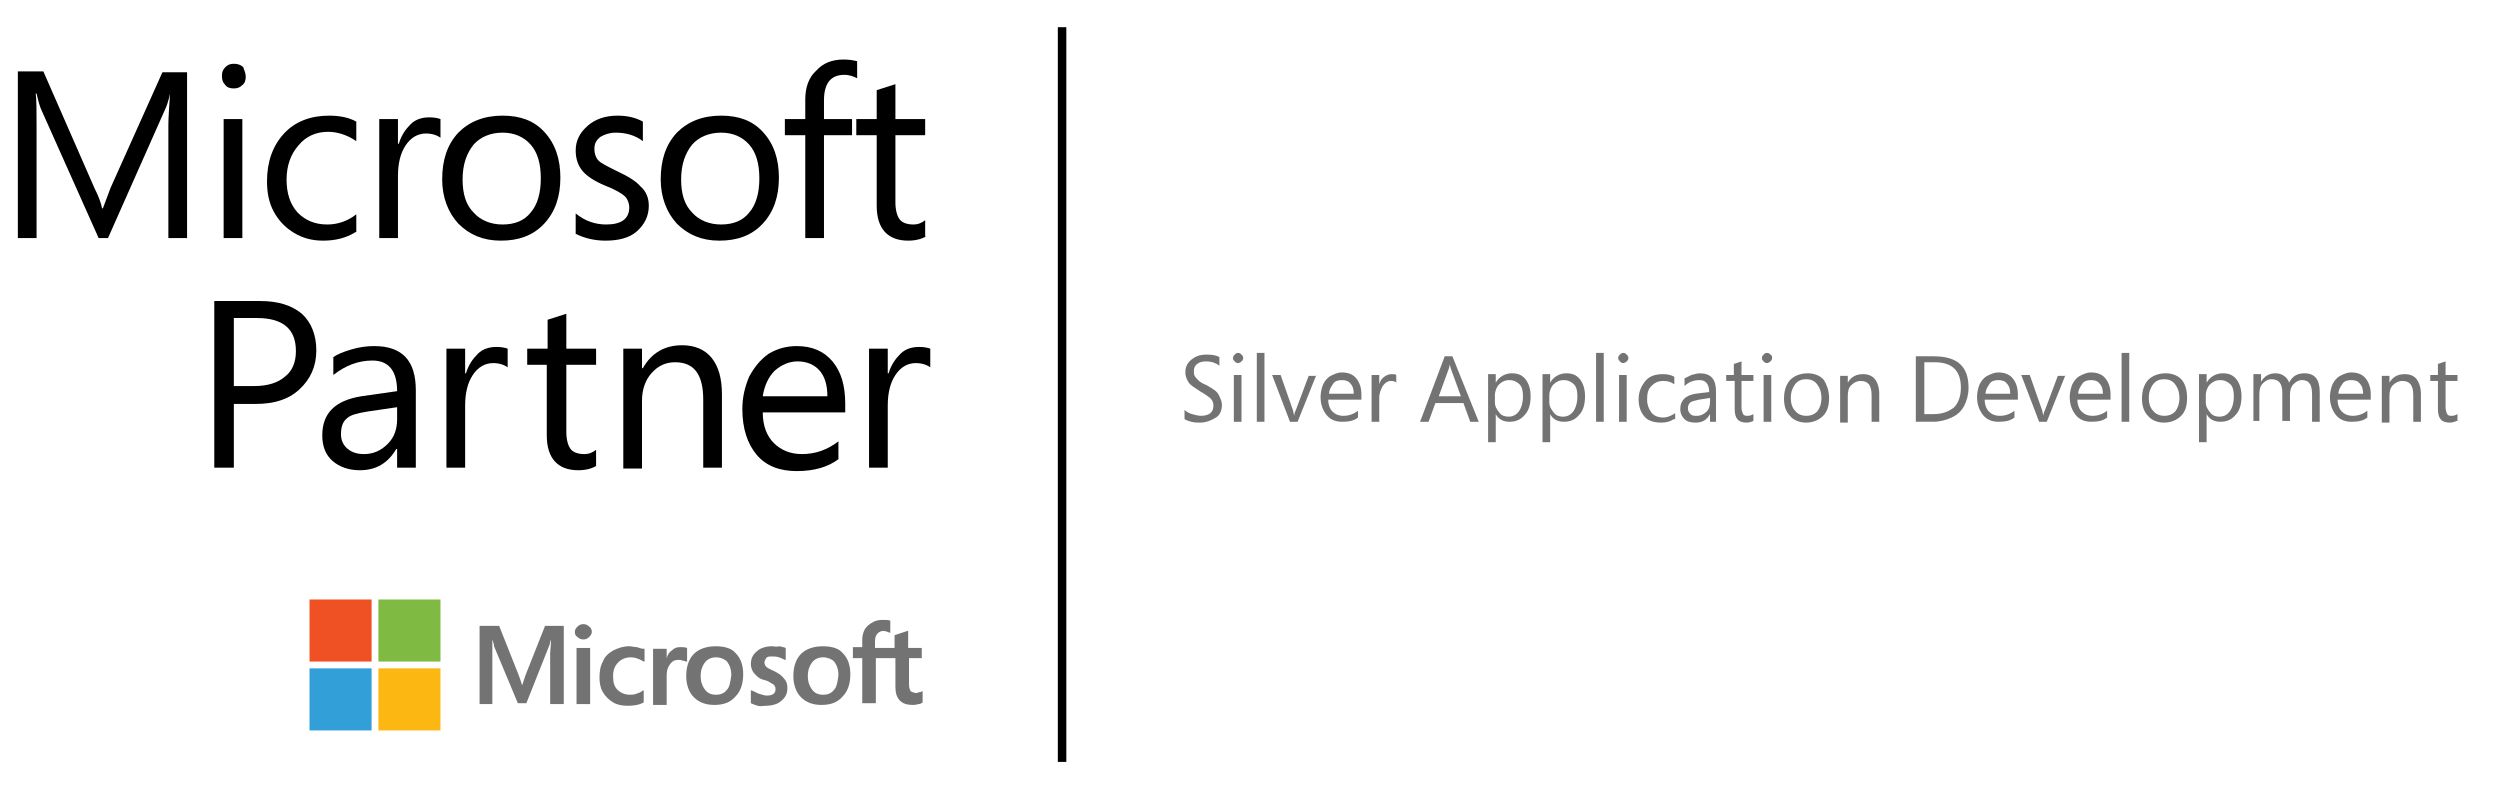<?xml version="1.0" encoding="utf-8"?>
<!-- Generator: Adobe Illustrator 23.0.0, SVG Export Plug-In . SVG Version: 6.00 Build 0)  -->
<svg version="1.1" id="Ebene_1" xmlns="http://www.w3.org/2000/svg" xmlns:xlink="http://www.w3.org/1999/xlink" x="0px" y="0px"
	 width="294px" height="93px" viewBox="0 0 294 93" style="enable-background:new 0 0 294 93;" xml:space="preserve">
<style type="text/css">
	.st0{fill:#737374;}
	.st1{fill:none;stroke:#000000;stroke-miterlimit:10;}
	.st2{fill:#737373;}
	.st3{fill:#EF5125;}
	.st4{fill:#7FBA42;}
	.st5{fill:#329FD9;}
	.st6{fill:#FCB713;}
</style>
<g>
	<path class="st0" d="M143.7,47.6c0,0.6-0.2,1.2-0.7,1.5s-1.1,0.6-1.9,0.6c-0.3,0-0.6,0-1-0.1c-0.4-0.1-0.6-0.2-0.8-0.3v-1.1
		c0.2,0.2,0.5,0.4,0.9,0.5c0.4,0.1,0.7,0.2,1,0.2c1,0,1.5-0.4,1.5-1.2c0-0.3-0.1-0.6-0.3-0.8c-0.2-0.2-0.6-0.5-1.3-0.9
		c-0.6-0.4-1.1-0.7-1.3-1s-0.4-0.7-0.4-1.2c0-0.6,0.2-1.1,0.7-1.5c0.5-0.4,1-0.6,1.8-0.6c0.7,0,1.2,0.1,1.5,0.3v1
		c-0.4-0.3-0.9-0.5-1.6-0.5c-0.4,0-0.8,0.1-1,0.3c-0.3,0.2-0.4,0.5-0.4,0.8c0,0.3,0,0.5,0.1,0.6c0.1,0.2,0.2,0.3,0.4,0.5
		c0.2,0.2,0.5,0.4,1,0.6c0.7,0.4,1.2,0.7,1.4,1.1S143.7,47.2,143.7,47.6z"/>
	<path class="st0" d="M146.2,42.1c0,0.2-0.1,0.3-0.2,0.4c-0.1,0.1-0.3,0.2-0.4,0.2c-0.2,0-0.3-0.1-0.4-0.2c-0.1-0.1-0.2-0.2-0.2-0.4
		c0-0.2,0.1-0.3,0.2-0.4c0.1-0.1,0.2-0.2,0.4-0.2s0.3,0.1,0.4,0.2C146.1,41.8,146.2,41.9,146.2,42.1z M146,49.6h-0.9v-5.5h0.9V49.6z
		"/>
	<path class="st0" d="M148.7,49.6h-0.9v-8.1h0.9V49.6z"/>
	<path class="st0" d="M154.8,44.1l-2.2,5.5h-0.9l-2.1-5.5h1l1.4,4c0.1,0.2,0.1,0.5,0.2,0.8h0c0-0.3,0.1-0.5,0.2-0.7l1.5-4H154.8z"/>
	<path class="st0" d="M160.1,47h-3.9c0,0.6,0.2,1.1,0.5,1.4c0.3,0.3,0.7,0.5,1.3,0.5c0.6,0,1.2-0.2,1.7-0.6v0.8
		c-0.5,0.4-1.1,0.5-1.9,0.5c-0.8,0-1.4-0.3-1.8-0.8c-0.4-0.5-0.7-1.2-0.7-2.1c0-0.5,0.1-1,0.3-1.5c0.2-0.4,0.5-0.8,0.9-1
		s0.8-0.4,1.3-0.4c0.7,0,1.3,0.2,1.7,0.7c0.4,0.5,0.6,1.1,0.6,1.9V47z M159.2,46.3c0-0.5-0.1-0.9-0.4-1.2c-0.2-0.3-0.6-0.4-1-0.4
		c-0.4,0-0.8,0.1-1,0.4s-0.5,0.7-0.5,1.2H159.2z"/>
	<path class="st0" d="M164.3,45c-0.2-0.1-0.4-0.2-0.7-0.2c-0.4,0-0.7,0.2-1,0.6c-0.2,0.4-0.4,0.8-0.4,1.4v2.8h-0.9v-5.5h0.9v1.1h0
		c0.1-0.4,0.3-0.7,0.6-0.9c0.3-0.2,0.5-0.3,0.9-0.3c0.2,0,0.4,0,0.5,0.1V45z"/>
	<path class="st0" d="M173.9,49.6h-1l-0.8-2.2h-3.3l-0.8,2.2h-1l2.9-7.7h0.9L173.9,49.6z M171.8,46.6l-1.2-3.3
		c0-0.1-0.1-0.3-0.1-0.5h0c0,0.2-0.1,0.4-0.1,0.5l-1.2,3.3H171.8z"/>
	<path class="st0" d="M180,46.6c0,0.9-0.2,1.7-0.7,2.2c-0.5,0.6-1.1,0.8-1.8,0.8c-0.7,0-1.3-0.3-1.6-0.9h0v3.3h-0.9v-8h0.9v1h0
		c0.4-0.7,1.1-1.1,1.9-1.1c0.7,0,1.2,0.2,1.6,0.7S180,45.8,180,46.6z M179.1,46.6c0-0.6-0.1-1.1-0.4-1.4s-0.7-0.5-1.2-0.5
		c-0.5,0-0.9,0.2-1.2,0.5s-0.5,0.8-0.5,1.3v0.8c0,0.5,0.2,0.8,0.5,1.2s0.7,0.5,1.1,0.5c0.5,0,0.9-0.2,1.2-0.6S179.1,47.4,179.1,46.6
		z"/>
	<path class="st0" d="M186.4,46.6c0,0.9-0.2,1.7-0.7,2.2c-0.5,0.6-1.1,0.8-1.8,0.8c-0.7,0-1.3-0.3-1.6-0.9h0v3.3h-0.9v-8h0.9v1h0
		c0.4-0.7,1.1-1.1,1.9-1.1c0.7,0,1.2,0.2,1.6,0.7S186.4,45.8,186.4,46.6z M185.5,46.6c0-0.6-0.1-1.1-0.4-1.4s-0.7-0.5-1.2-0.5
		c-0.5,0-0.9,0.2-1.2,0.5s-0.5,0.8-0.5,1.3v0.8c0,0.5,0.2,0.8,0.5,1.2s0.7,0.5,1.1,0.5c0.5,0,0.9-0.2,1.2-0.6S185.5,47.4,185.5,46.6
		z"/>
	<path class="st0" d="M188.6,49.6h-0.9v-8.1h0.9V49.6z"/>
	<path class="st0" d="M191.5,42.1c0,0.2-0.1,0.3-0.2,0.4c-0.1,0.1-0.3,0.2-0.4,0.2c-0.2,0-0.3-0.1-0.4-0.2c-0.1-0.1-0.2-0.2-0.2-0.4
		c0-0.2,0.1-0.3,0.2-0.4c0.1-0.1,0.2-0.2,0.4-0.2s0.3,0.1,0.4,0.2C191.4,41.8,191.5,41.9,191.5,42.1z M191.3,49.6h-0.9v-5.5h0.9
		V49.6z"/>
	<path class="st0" d="M196.8,49.3c-0.4,0.3-0.9,0.4-1.5,0.4c-0.5,0-1-0.1-1.4-0.3c-0.4-0.2-0.7-0.6-0.9-1s-0.3-0.9-0.3-1.4
		c0-0.9,0.3-1.6,0.8-2.2c0.5-0.6,1.2-0.8,2.1-0.8c0.5,0,0.9,0.1,1.3,0.3v0.9c-0.4-0.3-0.8-0.4-1.3-0.4c-0.6,0-1,0.2-1.4,0.6
		c-0.4,0.4-0.5,0.9-0.5,1.6c0,0.6,0.2,1.1,0.5,1.5c0.3,0.4,0.8,0.6,1.4,0.6c0.5,0,0.9-0.2,1.4-0.5V49.3z"/>
	<path class="st0" d="M202,49.6h-0.9v-0.9h0c-0.4,0.7-0.9,1-1.7,1c-0.5,0-1-0.1-1.3-0.4c-0.3-0.3-0.5-0.7-0.5-1.2
		c0-1,0.6-1.6,1.8-1.8l1.6-0.2c0-0.9-0.4-1.4-1.1-1.4c-0.7,0-1.3,0.2-1.8,0.7v-0.9c0.2-0.1,0.4-0.2,0.8-0.4c0.4-0.1,0.7-0.2,1-0.2
		c1.3,0,1.9,0.7,1.9,2.1V49.6z M201.1,46.8l-1.3,0.2c-0.5,0.1-0.8,0.2-1,0.3c-0.2,0.2-0.3,0.4-0.3,0.7c0,0.3,0.1,0.5,0.3,0.7
		c0.2,0.2,0.4,0.2,0.8,0.2c0.4,0,0.8-0.2,1.1-0.5c0.3-0.3,0.4-0.7,0.4-1.2V46.8z"/>
	<path class="st0" d="M206.2,49.5c-0.2,0.1-0.5,0.2-0.8,0.2c-1,0-1.4-0.5-1.4-1.6v-3.3H203v-0.7h0.9v-1.3l0.9-0.3v1.6h1.4v0.7h-1.4
		v3.1c0,0.4,0.1,0.6,0.2,0.8c0.1,0.2,0.3,0.2,0.6,0.2c0.2,0,0.4-0.1,0.6-0.2V49.5z"/>
	<path class="st0" d="M208.4,42.1c0,0.2-0.1,0.3-0.2,0.4c-0.1,0.1-0.3,0.2-0.4,0.2c-0.2,0-0.3-0.1-0.4-0.2c-0.1-0.1-0.2-0.2-0.2-0.4
		c0-0.2,0.1-0.3,0.2-0.4c0.1-0.1,0.2-0.2,0.4-0.2s0.3,0.1,0.4,0.2C208.4,41.8,208.4,41.9,208.4,42.1z M208.3,49.6h-0.9v-5.5h0.9
		V49.6z"/>
	<path class="st0" d="M215.1,46.8c0,0.9-0.2,1.6-0.7,2.1c-0.5,0.5-1.2,0.8-2,0.8c-0.8,0-1.5-0.3-1.9-0.8c-0.5-0.5-0.7-1.2-0.7-2
		c0-0.9,0.2-1.6,0.7-2.2c0.5-0.5,1.2-0.8,2.1-0.8c0.8,0,1.5,0.3,1.9,0.8C214.8,45.2,215.1,45.9,215.1,46.8z M214.2,46.8
		c0-0.7-0.2-1.2-0.5-1.6c-0.3-0.4-0.7-0.6-1.3-0.6c-0.6,0-1,0.2-1.3,0.6c-0.3,0.4-0.5,0.9-0.5,1.6c0,0.7,0.2,1.2,0.5,1.5
		c0.3,0.4,0.8,0.6,1.3,0.6c0.6,0,1-0.2,1.3-0.5C214,48,214.2,47.5,214.2,46.8z"/>
	<path class="st0" d="M221,49.6h-0.9v-3.1c0-1.2-0.4-1.7-1.3-1.7c-0.4,0-0.8,0.2-1.1,0.5c-0.3,0.3-0.4,0.7-0.4,1.3v3.1h-0.9v-5.5
		h0.9V45h0c0.4-0.7,1-1,1.8-1c0.6,0,1.1,0.2,1.4,0.6c0.3,0.4,0.5,1,0.5,1.7V49.6z"/>
	<path class="st0" d="M231.5,45.6c0,0.8-0.2,1.5-0.5,2.1c-0.3,0.6-0.8,1.1-1.5,1.4c-0.6,0.3-1.4,0.5-2.2,0.5h-2v-7.7h2.1
		C230.2,41.9,231.5,43.1,231.5,45.6z M230.6,45.6c0-2-1-3-3.1-3h-1.2v6.1h1.1c1,0,1.8-0.3,2.4-0.8C230.3,47.4,230.6,46.6,230.6,45.6
		z"/>
	<path class="st0" d="M237.3,47h-3.9c0,0.6,0.2,1.1,0.5,1.4c0.3,0.3,0.7,0.5,1.3,0.5c0.6,0,1.2-0.2,1.7-0.6v0.8
		c-0.5,0.4-1.1,0.5-1.9,0.5c-0.8,0-1.4-0.3-1.8-0.8c-0.4-0.5-0.7-1.2-0.7-2.1c0-0.5,0.1-1,0.3-1.5c0.2-0.4,0.5-0.8,0.9-1
		s0.8-0.4,1.3-0.4c0.7,0,1.3,0.2,1.7,0.7c0.4,0.5,0.6,1.1,0.6,1.9V47z M236.4,46.3c0-0.5-0.1-0.9-0.4-1.2c-0.2-0.3-0.6-0.4-1-0.4
		c-0.4,0-0.8,0.1-1,0.4s-0.5,0.7-0.5,1.2H236.4z"/>
	<path class="st0" d="M242.9,44.1l-2.2,5.5h-0.9l-2.1-5.5h1l1.4,4c0.1,0.2,0.1,0.5,0.2,0.8h0c0-0.3,0.1-0.5,0.2-0.7l1.5-4H242.9z"/>
	<path class="st0" d="M248.2,47h-3.9c0,0.6,0.2,1.1,0.5,1.4c0.3,0.3,0.7,0.5,1.3,0.5c0.6,0,1.2-0.2,1.7-0.6v0.8
		c-0.5,0.4-1.1,0.5-1.9,0.5c-0.8,0-1.4-0.3-1.8-0.8c-0.4-0.5-0.7-1.2-0.7-2.1c0-0.5,0.1-1,0.3-1.5c0.2-0.4,0.5-0.8,0.9-1
		s0.8-0.4,1.3-0.4c0.7,0,1.3,0.2,1.7,0.7c0.4,0.5,0.6,1.1,0.6,1.9V47z M247.3,46.3c0-0.5-0.1-0.9-0.4-1.2c-0.2-0.3-0.6-0.4-1-0.4
		c-0.4,0-0.8,0.1-1,0.4s-0.5,0.7-0.5,1.2H247.3z"/>
	<path class="st0" d="M250.4,49.6h-0.9v-8.1h0.9V49.6z"/>
	<path class="st0" d="M257.2,46.8c0,0.9-0.2,1.6-0.7,2.1c-0.5,0.5-1.2,0.8-2,0.8c-0.8,0-1.5-0.3-1.9-0.8c-0.5-0.5-0.7-1.2-0.7-2
		c0-0.9,0.2-1.6,0.7-2.2c0.5-0.5,1.2-0.8,2.1-0.8c0.8,0,1.5,0.3,1.9,0.8C257,45.2,257.2,45.9,257.2,46.8z M256.3,46.8
		c0-0.7-0.2-1.2-0.5-1.6c-0.3-0.4-0.7-0.6-1.3-0.6c-0.6,0-1,0.2-1.3,0.6c-0.3,0.4-0.5,0.9-0.5,1.6c0,0.7,0.2,1.2,0.5,1.5
		c0.3,0.4,0.8,0.6,1.3,0.6c0.6,0,1-0.2,1.3-0.5C256.1,48,256.3,47.5,256.3,46.8z"/>
	<path class="st0" d="M263.6,46.6c0,0.9-0.2,1.7-0.7,2.2c-0.5,0.6-1.1,0.8-1.8,0.8c-0.7,0-1.3-0.3-1.6-0.9h0v3.3h-0.9v-8h0.9v1h0
		c0.4-0.7,1.1-1.1,1.9-1.1c0.7,0,1.2,0.2,1.6,0.7S263.6,45.8,263.6,46.6z M262.7,46.6c0-0.6-0.1-1.1-0.4-1.4s-0.7-0.5-1.2-0.5
		c-0.5,0-0.9,0.2-1.2,0.5s-0.5,0.8-0.5,1.3v0.8c0,0.5,0.2,0.8,0.5,1.2s0.7,0.5,1.1,0.5c0.5,0,0.9-0.2,1.2-0.6S262.7,47.4,262.7,46.6
		z"/>
	<path class="st0" d="M272.8,49.6h-0.9v-3.2c0-0.6-0.1-1.1-0.3-1.3c-0.2-0.3-0.5-0.4-0.9-0.4c-0.4,0-0.7,0.2-1,0.5
		c-0.3,0.3-0.4,0.8-0.4,1.2v3.1h-0.9v-3.3c0-1.1-0.4-1.6-1.3-1.6c-0.4,0-0.7,0.2-1,0.5c-0.3,0.3-0.4,0.7-0.4,1.3v3.1H265v-5.5h0.9
		v0.9h0c0.4-0.7,1-1,1.7-1c0.4,0,0.7,0.1,1,0.3c0.3,0.2,0.5,0.5,0.6,0.8c0.4-0.8,1-1.1,1.8-1.1c1.2,0,1.8,0.7,1.8,2.2V49.6z"/>
	<path class="st0" d="M278.8,47h-3.9c0,0.6,0.2,1.1,0.5,1.4c0.3,0.3,0.7,0.5,1.3,0.5c0.6,0,1.2-0.2,1.7-0.6v0.8
		c-0.5,0.4-1.1,0.5-1.9,0.5c-0.8,0-1.4-0.3-1.8-0.8c-0.4-0.5-0.7-1.2-0.7-2.1c0-0.5,0.1-1,0.3-1.5c0.2-0.4,0.5-0.8,0.9-1
		s0.8-0.4,1.3-0.4c0.7,0,1.3,0.2,1.7,0.7c0.4,0.5,0.6,1.1,0.6,1.9V47z M277.9,46.3c0-0.5-0.1-0.9-0.4-1.2c-0.2-0.3-0.6-0.4-1-0.4
		c-0.4,0-0.8,0.1-1,0.4s-0.5,0.7-0.5,1.2H277.9z"/>
	<path class="st0" d="M284.7,49.6h-0.9v-3.1c0-1.2-0.4-1.7-1.3-1.7c-0.4,0-0.8,0.2-1.1,0.5c-0.3,0.3-0.4,0.7-0.4,1.3v3.1h-0.9v-5.5
		h0.9V45h0c0.4-0.7,1-1,1.8-1c0.6,0,1.1,0.2,1.4,0.6c0.3,0.4,0.5,1,0.5,1.7V49.6z"/>
	<path class="st0" d="M288.9,49.5c-0.2,0.1-0.5,0.2-0.8,0.2c-1,0-1.4-0.5-1.4-1.6v-3.3h-0.9v-0.7h0.9v-1.3l0.9-0.3v1.6h1.4v0.7h-1.4
		v3.1c0,0.4,0.1,0.6,0.2,0.8c0.1,0.2,0.3,0.2,0.6,0.2c0.2,0,0.4-0.1,0.6-0.2V49.5z"/>
</g>
<line class="st1" x1="124.9" y1="3.2" x2="124.9" y2="89.6"/>
<path d="M22.1,28h-2.3V14.8c0-1,0.1-2.3,0.2-3.8H20c-0.2,0.9-0.4,1.5-0.6,1.9L12.7,28h-1.1L4.9,13c-0.2-0.4-0.4-1.1-0.6-2H4.2
	c0.1,0.8,0.1,2.1,0.1,3.8V28H2.1V8.4h3l6,13.7c0.5,1,0.8,1.8,0.9,2.4h0.1c0.5-1.3,0.8-2.1,0.9-2.4l6.1-13.6h2.9V28z"/>
<path d="M28.9,9c0,0.4-0.1,0.8-0.4,1c-0.3,0.3-0.6,0.4-1,0.4c-0.4,0-0.8-0.1-1-0.4c-0.3-0.3-0.4-0.6-0.4-1.1c0-0.4,0.1-0.7,0.4-1
	c0.3-0.3,0.6-0.4,1-0.4c0.4,0,0.8,0.1,1.1,0.4C28.7,8.2,28.9,8.6,28.9,9 M28.5,28h-2.2V14h2.2V28z"/>
<path d="M41.8,27.3c-1.1,0.7-2.4,1-3.8,1c-1.3,0-2.4-0.3-3.4-0.9c-1-0.6-1.8-1.4-2.4-2.5c-0.6-1.1-0.8-2.3-0.8-3.6
	c0-2.3,0.7-4.2,2-5.6c1.3-1.4,3.1-2.1,5.3-2.1c1.2,0,2.3,0.2,3.2,0.7v2.3c-1-0.7-2.2-1.1-3.3-1.1c-1.4,0-2.6,0.5-3.5,1.6
	c-0.9,1-1.4,2.4-1.4,4c0,1.6,0.4,2.9,1.3,3.9c0.9,0.9,2,1.4,3.5,1.4c1.2,0,2.4-0.4,3.4-1.2V27.3z"/>
<path d="M51.8,16.2c-0.4-0.3-1-0.5-1.7-0.5c-1,0-1.8,0.5-2.4,1.4c-0.6,0.9-0.9,2.1-0.9,3.6V28h-2.2V14h2.2v2.9h0.1
	c0.3-1,0.8-1.7,1.4-2.3c0.6-0.6,1.4-0.8,2.2-0.8c0.6,0,1,0.1,1.3,0.2V16.2z"/>
<path d="M65.9,20.9c0,2.2-0.6,4-1.9,5.4c-1.3,1.4-3,2-5.1,2c-2.1,0-3.7-0.7-5-2c-1.2-1.3-1.9-3.1-1.9-5.2c0-2.3,0.6-4.1,1.9-5.5
	c1.3-1.3,3-2,5.2-2c2.1,0,3.7,0.6,4.9,1.9C65.3,16.9,65.9,18.7,65.9,20.9 M63.6,21c0-1.8-0.4-3.1-1.2-4c-0.8-0.9-1.9-1.4-3.3-1.4
	c-1.4,0-2.6,0.5-3.4,1.4c-0.8,1-1.3,2.3-1.3,4.1c0,1.7,0.4,3,1.3,3.9c0.8,0.9,2,1.4,3.4,1.4c1.5,0,2.6-0.5,3.3-1.4
	C63.2,24.1,63.6,22.7,63.6,21"/>
<path d="M76.3,24.2c0,1.2-0.5,2.2-1.4,3c-0.9,0.8-2.2,1.1-3.7,1.1c-1.3,0-2.5-0.3-3.5-0.8v-2.4c1.1,0.9,2.3,1.3,3.6,1.3
	c1.8,0,2.7-0.7,2.7-2c0-0.5-0.2-1-0.5-1.3c-0.3-0.3-1.1-0.8-2.4-1.3c-1.2-0.5-2.1-1.1-2.6-1.7c-0.5-0.6-0.8-1.4-0.8-2.4
	c0-1.2,0.5-2.1,1.4-2.9c0.9-0.8,2.1-1.2,3.5-1.2c1.1,0,2.1,0.2,3,0.7v2.3c-0.9-0.7-2-1-3.2-1c-0.7,0-1.3,0.2-1.8,0.5
	c-0.5,0.4-0.7,0.8-0.7,1.4c0,0.6,0.2,1.1,0.5,1.4c0.3,0.3,1.1,0.7,2.1,1.2c1.3,0.6,2.3,1.2,2.8,1.8C76,22.5,76.3,23.3,76.3,24.2"/>
<path d="M91.6,20.9c0,2.2-0.6,4-1.9,5.4c-1.3,1.4-3,2-5.1,2c-2.1,0-3.7-0.7-5-2c-1.2-1.3-1.9-3.1-1.9-5.2c0-2.3,0.6-4.1,1.9-5.5
	c1.3-1.3,3-2,5.2-2c2.1,0,3.7,0.6,4.9,1.9C91,16.9,91.6,18.7,91.6,20.9 M89.3,21c0-1.8-0.4-3.1-1.2-4c-0.8-0.9-1.9-1.4-3.3-1.4
	c-1.4,0-2.6,0.5-3.4,1.4c-0.8,1-1.3,2.3-1.3,4.1c0,1.7,0.4,3,1.3,3.9c0.8,0.9,2,1.4,3.4,1.4c1.5,0,2.6-0.5,3.3-1.4
	C88.9,24.1,89.3,22.7,89.3,21"/>
<path d="M100.8,9.2c-0.4-0.2-0.9-0.4-1.5-0.4c-1.6,0-2.4,1-2.4,3V14h3.3v1.9h-3.3V28h-2.2V15.9h-2.4V14h2.4v-2.3
	c0-1.4,0.4-2.6,1.3-3.4c0.8-0.9,1.9-1.3,3.2-1.3c0.7,0,1.2,0.1,1.6,0.2V9.2z"/>
<path d="M108.9,27.8c-0.5,0.3-1.2,0.5-2.1,0.5c-2.4,0-3.7-1.4-3.7-4.1v-8.3h-2.4V14h2.4v-3.4l2.2-0.7V14h3.5v1.9h-3.5v7.9
	c0,0.9,0.2,1.6,0.5,2c0.3,0.4,0.9,0.6,1.6,0.6c0.6,0,1-0.2,1.4-0.5V27.8z"/>
<path d="M37.2,41.2c0,1.9-0.7,3.4-2,4.6c-1.3,1.2-3,1.7-5.1,1.7h-2.6V55h-2.3V35.4h5.4c2.1,0,3.7,0.5,4.9,1.5
	C36.6,37.9,37.2,39.4,37.2,41.2 M34.8,41.3c0-2.6-1.5-3.9-4.6-3.9h-2.7v8h2.4c1.6,0,2.8-0.4,3.6-1.1C34.3,43.7,34.8,42.7,34.8,41.3"
	/>
<path d="M48.9,55h-2.2v-2.2h-0.1c-1,1.7-2.4,2.5-4.3,2.5c-1.3,0-2.4-0.4-3.2-1.1c-0.8-0.7-1.2-1.7-1.2-3c0-2.6,1.5-4.1,4.6-4.6
	l4.2-0.6c0-2.4-1-3.6-2.9-3.6c-1.7,0-3.2,0.6-4.6,1.7V42c0.4-0.3,1.1-0.6,2.1-0.9c1-0.3,1.9-0.4,2.7-0.4c3.3,0,4.9,1.7,4.9,5.2V55z
	 M46.6,47.9l-3.4,0.5c-1.2,0.2-2,0.4-2.4,0.8c-0.5,0.4-0.7,1-0.7,1.9c0,0.7,0.3,1.3,0.8,1.7c0.5,0.4,1.1,0.6,1.9,0.6
	c1.1,0,2-0.4,2.8-1.2s1.1-1.8,1.1-2.9V47.9z"/>
<path d="M59.7,43.2c-0.4-0.3-1-0.5-1.7-0.5c-1,0-1.8,0.5-2.4,1.4c-0.6,0.9-0.9,2.1-0.9,3.6V55h-2.2V41h2.2v2.9h0.1
	c0.3-1,0.8-1.7,1.4-2.3c0.6-0.6,1.4-0.8,2.2-0.8c0.6,0,1,0.1,1.3,0.2V43.2z"/>
<path d="M70.1,54.8c-0.5,0.3-1.2,0.5-2.1,0.5c-2.4,0-3.7-1.4-3.7-4.1v-8.3H62V41h2.4v-3.4l2.2-0.7V41h3.5v1.9h-3.5v7.9
	c0,0.9,0.2,1.6,0.5,2c0.3,0.4,0.9,0.6,1.6,0.6c0.6,0,1-0.2,1.4-0.5V54.8z"/>
<path d="M84.9,55h-2.2v-8c0-3-1.1-4.4-3.3-4.4c-1.1,0-2,0.4-2.8,1.3c-0.7,0.8-1.1,1.9-1.1,3.2v8h-2.2V41h2.2v2.3h0.1
	c1-1.8,2.6-2.7,4.6-2.7c1.5,0,2.7,0.5,3.5,1.5c0.8,1,1.2,2.4,1.2,4.3V55z"/>
<path d="M99.6,48.5h-9.9c0,1.6,0.5,2.8,1.3,3.6c0.8,0.8,1.9,1.3,3.3,1.3c1.6,0,3-0.5,4.3-1.5V54c-1.2,0.9-2.8,1.4-4.9,1.4
	c-2,0-3.6-0.6-4.7-1.9c-1.1-1.3-1.7-3.1-1.7-5.4c0-1.4,0.3-2.6,0.8-3.8c0.6-1.1,1.3-2,2.3-2.7c1-0.6,2.1-0.9,3.3-0.9
	c1.8,0,3.2,0.6,4.2,1.8c1,1.2,1.5,2.8,1.5,5V48.5z M97.3,46.6c0-1.3-0.3-2.3-0.9-3c-0.6-0.7-1.5-1.1-2.6-1.1c-1,0-1.9,0.4-2.7,1.1
	c-0.7,0.7-1.2,1.7-1.4,3H97.3z"/>
<path d="M109.4,43.2c-0.4-0.3-1-0.5-1.7-0.5c-1,0-1.8,0.5-2.4,1.4c-0.6,0.9-0.9,2.1-0.9,3.6V55h-2.2V41h2.2v2.9h0.1
	c0.3-1,0.8-1.7,1.4-2.3c0.6-0.6,1.4-0.8,2.2-0.8c0.6,0,1,0.1,1.3,0.2V43.2z"/>
<path class="st2" d="M61.8,79.4l-0.4,1.2h0c-0.1-0.3-0.2-0.7-0.4-1.2l-2.3-5.8h-2.3v9.2h1.5v-5.7c0-0.3,0-0.8,0-1.3
	c0-0.2,0-0.4,0-0.6h0c0.1,0.3,0.2,0.6,0.2,0.8l2.8,6.7h1l2.7-6.8c0.1-0.2,0.1-0.5,0.2-0.7h0c0,0.7-0.1,1.3-0.1,1.7v5.9h1.6v-9.2
	h-2.2L61.8,79.4z"/>
<polygon class="st2" points="67.8,82.8 69.4,82.8 69.4,77.8 69.4,76.2 67.8,76.2 67.8,79.4 "/>
<path class="st2" d="M68.6,73.4c-0.3,0-0.5,0.1-0.7,0.3c-0.2,0.2-0.3,0.4-0.3,0.6c0,0.3,0.1,0.5,0.3,0.6c0.2,0.2,0.4,0.3,0.7,0.3
	c0.3,0,0.5-0.1,0.7-0.3c0.2-0.2,0.3-0.4,0.3-0.6c0-0.2-0.1-0.5-0.3-0.6C69.1,73.5,68.9,73.4,68.6,73.4"/>
<path class="st2" d="M74.9,76.1C74.6,76.1,74.3,76,74,76c-0.7,0-1.3,0.2-1.9,0.5c-0.5,0.3-1,0.7-1.2,1.3c-0.3,0.5-0.4,1.2-0.4,1.9
	c0,0.6,0.1,1.2,0.4,1.7c0.3,0.5,0.7,0.9,1.2,1.2c0.5,0.3,1.1,0.4,1.7,0.4c0.7,0,1.4-0.1,1.9-0.4l0,0v-1.4l-0.1,0
	c-0.2,0.2-0.5,0.3-0.8,0.4c-0.3,0.1-0.5,0.1-0.7,0.1c-0.6,0-1.1-0.2-1.5-0.6c-0.4-0.4-0.5-0.9-0.5-1.6c0-0.7,0.2-1.2,0.6-1.6
	c0.4-0.4,0.9-0.6,1.5-0.6c0.5,0,1,0.2,1.5,0.5l0.1,0v-1.5l0,0C75.4,76.3,75.2,76.2,74.9,76.1"/>
<path class="st2" d="M80,76.1c-0.4,0-0.7,0.1-1,0.4c-0.3,0.2-0.5,0.5-0.6,0.9h0v-1.1h-1.6v6.6h1.6v-3.4c0-0.6,0.1-1,0.4-1.4
	c0.3-0.4,0.6-0.5,1-0.5c0.1,0,0.3,0,0.5,0.1c0.2,0,0.3,0.1,0.4,0.1l0.1,0v-1.6l0,0C80.5,76.1,80.3,76.1,80,76.1"/>
<path class="st2" d="M84.2,76c-1.1,0-2,0.3-2.6,0.9c-0.6,0.6-0.9,1.5-0.9,2.6c0,1,0.3,1.9,0.9,2.5c0.6,0.6,1.4,0.9,2.4,0.9
	c1.1,0,1.9-0.3,2.5-1c0.6-0.6,0.9-1.5,0.9-2.6c0-1.1-0.3-1.9-0.9-2.5C86.1,76.3,85.3,76,84.2,76 M85.5,81.1
	c-0.3,0.4-0.7,0.6-1.3,0.6c-0.6,0-1-0.2-1.3-0.6c-0.3-0.4-0.5-0.9-0.5-1.6c0-0.7,0.2-1.2,0.5-1.6c0.3-0.4,0.8-0.6,1.3-0.6
	c0.5,0,1,0.2,1.3,0.5c0.3,0.4,0.5,0.9,0.5,1.6C85.9,80.2,85.8,80.8,85.5,81.1"/>
<path class="st2" d="M91,78.9c-0.5-0.2-0.8-0.4-0.9-0.5c-0.1-0.1-0.2-0.3-0.2-0.5c0-0.2,0.1-0.3,0.2-0.5s0.4-0.2,0.7-0.2
	c0.3,0,0.5,0,0.8,0.1c0.3,0.1,0.5,0.2,0.7,0.3l0.1,0v-1.4l0,0c-0.2-0.1-0.4-0.1-0.7-0.2C91.3,76.1,91,76,90.8,76
	c-0.7,0-1.4,0.2-1.8,0.6c-0.5,0.4-0.7,0.9-0.7,1.5c0,0.3,0.1,0.6,0.2,0.8c0.1,0.2,0.3,0.4,0.5,0.6c0.2,0.2,0.5,0.4,1,0.5
	c0.4,0.1,0.6,0.3,0.8,0.4c0.2,0.1,0.3,0.2,0.3,0.3c0.1,0.1,0.1,0.2,0.1,0.4c0,0.4-0.3,0.7-1,0.7c-0.3,0-0.5-0.1-0.9-0.2
	c-0.3-0.1-0.6-0.3-0.9-0.4l-0.1,0v1.5l0,0c0.2,0.1,0.5,0.2,0.8,0.3S89.8,83,90,83c0.8,0,1.5-0.2,1.9-0.6c0.5-0.4,0.7-0.9,0.7-1.5
	c0-0.4-0.1-0.8-0.4-1.1C92,79.5,91.6,79.2,91,78.9"/>
<path class="st2" d="M96.8,76c-1.1,0-2,0.3-2.6,0.9c-0.6,0.6-0.9,1.5-0.9,2.6c0,1,0.3,1.9,0.9,2.5c0.6,0.6,1.4,0.9,2.4,0.9
	c1.1,0,1.9-0.3,2.5-1c0.6-0.6,0.9-1.5,0.9-2.6c0-1.1-0.3-1.9-0.9-2.5C98.7,76.3,97.9,76,96.8,76 M98.1,81.1
	c-0.3,0.4-0.7,0.6-1.3,0.6c-0.6,0-1-0.2-1.3-0.6c-0.3-0.4-0.5-0.9-0.5-1.6c0-0.7,0.2-1.2,0.5-1.6c0.3-0.4,0.8-0.6,1.3-0.6
	c0.5,0,1,0.2,1.3,0.5c0.3,0.4,0.5,0.9,0.5,1.6C98.5,80.2,98.4,80.8,98.1,81.1"/>
<path class="st2" d="M108.4,77.5v-1.3h-1.6v-2l-0.1,0l-1.5,0.5l0,0v1.5h-2.3v-0.8c0-0.4,0.1-0.7,0.3-0.9c0.2-0.2,0.4-0.3,0.7-0.3
	c0.2,0,0.5,0.1,0.7,0.2l0.1,0V73l0,0c-0.2-0.1-0.5-0.1-0.9-0.1c-0.5,0-0.9,0.1-1.2,0.3c-0.4,0.2-0.7,0.5-0.9,0.8
	c-0.2,0.4-0.3,0.8-0.3,1.2v0.9h-1.1v1.3h1.1v5.3h1.6v-5.3h2.3v3.4c0,1.4,0.7,2.1,2,2.1c0.2,0,0.4,0,0.7-0.1c0.2,0,0.4-0.1,0.5-0.2
	l0,0v-1.3l-0.1,0c-0.1,0.1-0.2,0.1-0.3,0.1c-0.1,0-0.2,0.1-0.3,0.1c-0.3,0-0.5-0.1-0.7-0.2c-0.1-0.2-0.2-0.4-0.2-0.8v-3.1H108.4z"/>
<rect x="36.4" y="70.5" class="st3" width="7.3" height="7.3"/>
<rect x="44.5" y="70.5" class="st4" width="7.3" height="7.3"/>
<rect x="36.4" y="78.6" class="st5" width="7.3" height="7.3"/>
<rect x="44.5" y="78.6" class="st6" width="7.3" height="7.3"/>
</svg>
